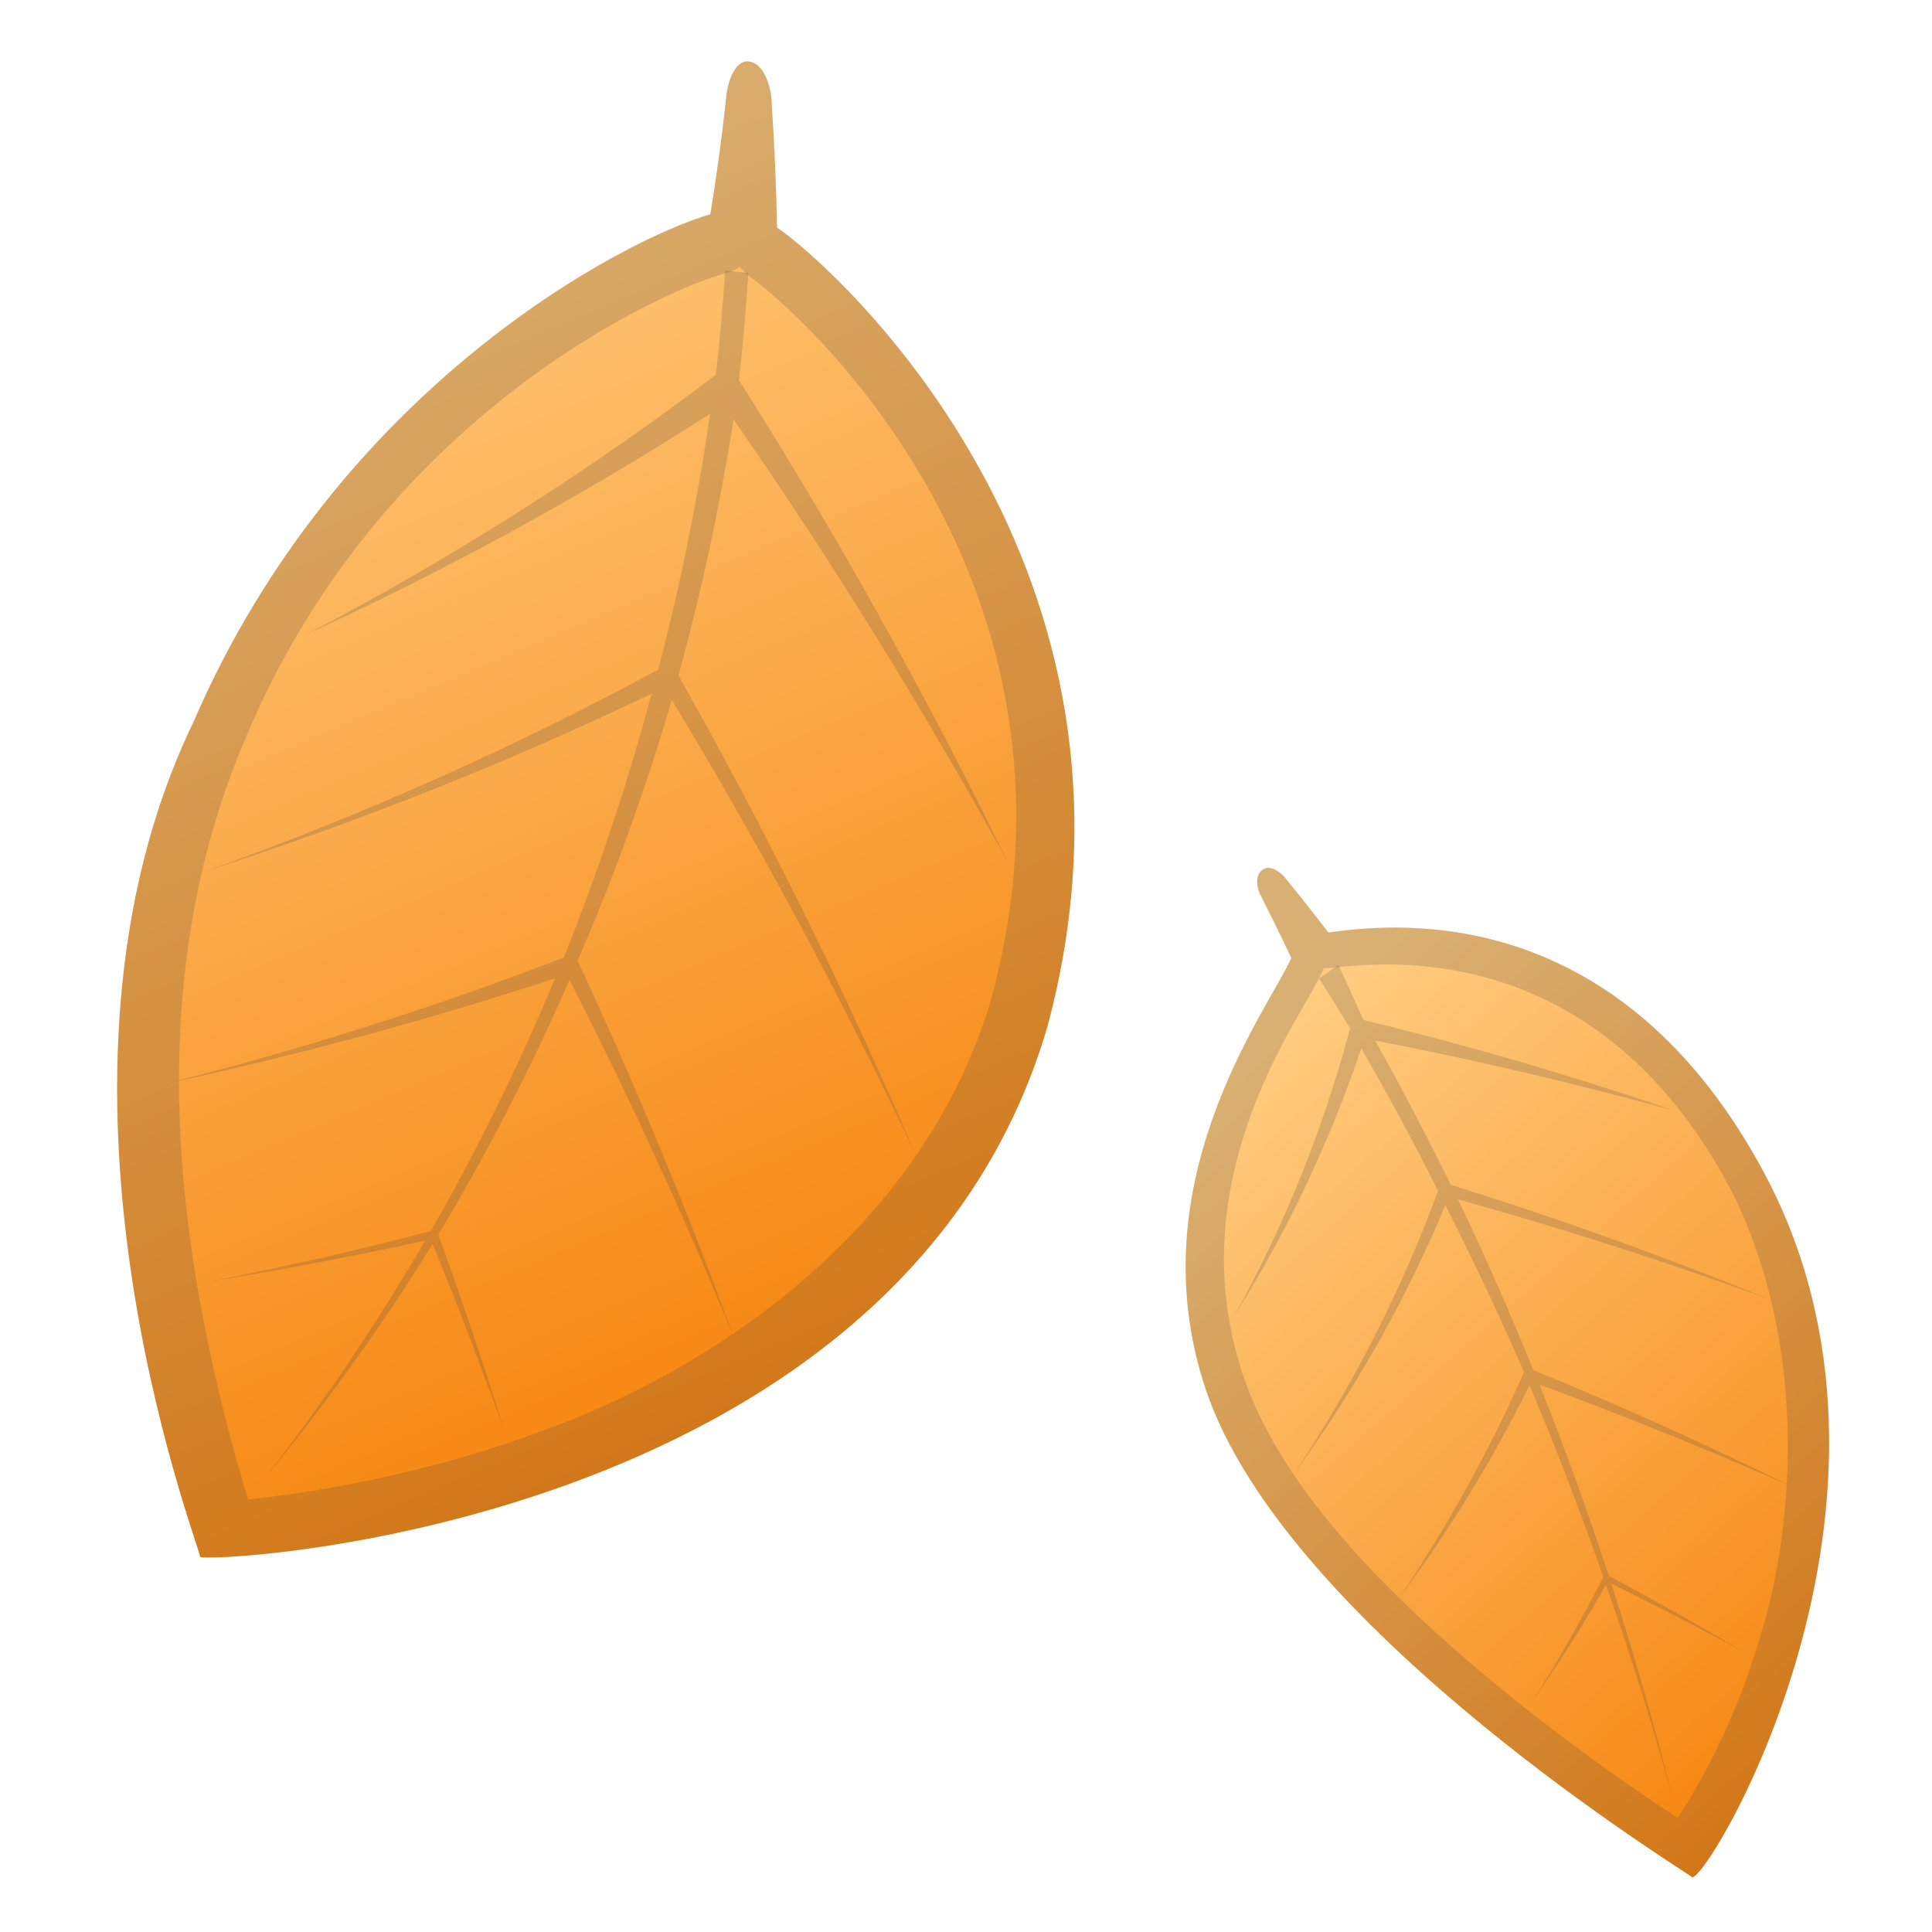 <svg viewBox="0 0 128 128" xmlns="http://www.w3.org/2000/svg"><linearGradient id="c" x1="15.685" x2="55.132" y1="11.726" y2="104.47" gradientUnits="userSpaceOnUse"><stop stop-color="#FFCC80" offset=".006"/><stop stop-color="#F57C00" offset=".999"/></linearGradient><path d="m12.82 47.83c-11.5 23.8 0.17 53.92 0.44 55.3-0.35 0.5 46.25-1.43 56.12-35.07 8.18-30.35-13.93-50.26-17.9-52.99-0.05-2.71-0.17-5.43-0.35-8.15 0.02-0.68-0.33-2.66-1.48-2.84-1.07-0.17-1.52 1.75-1.54 2.41-0.28 2.59-0.63 5.16-1.05 7.71-5.65 1.63-24.64 11.38-34.24 33.63z" fill="url(#c)"/><g opacity=".2"><path d="m51.57 7.24m-2.55 10.44c0.21 0.26 0.44 0.49 0.7 0.69 3.08 2.14 23.59 20.13 15.89 48.03-4.69 15.43-18.8 24.51-29.79 28.44-7.8 2.9-15.14 4.04-19.38 4.51-1.06-3.45-2.67-9.34-3.67-16.02-1.42-9.55-1.8-22.17 3.55-34.54 8.87-21.18 27.58-29.62 31.94-30.74 0.28-0.09 0.53-0.21 0.76-0.37m0.3-13.6c-0.83 0.22-1.19 1.8-1.21 2.4-0.28 2.59-0.63 5.16-1.05 7.71-5.65 1.65-24.64 11.4-34.24 33.64-11.5 23.8 0.17 53.92 0.44 55.3-0.35 0.5 46.25-1.43 56.12-35.07 8.18-30.35-13.93-50.26-17.9-52.99-0.05-2.71-0.17-5.43-0.35-8.15 0.02-0.68-0.33-2.66-1.48-2.84-0.12-0.04-0.23-0.03-0.33 0z" fill="#424242"/></g><path d="m66.77 57.12c-5.81-10.55-11.91-20.31-18.17-29.34-0.91 5.78-2.13 11.45-3.65 16.98 5.52 9.77 10.79 20.3 15.66 31.62-5.09-10.77-10.5-20.76-16.1-30.01-1.74 5.94-3.83 11.71-6.24 17.28 3.67 7.88 7.16 16.22 10.38 25.03-3.44-8.38-7.11-16.3-10.92-23.76-2.55 5.86-5.46 11.5-8.69 16.87 1.53 4.24 3.01 8.6 4.4 13.09-1.53-4.28-3.13-8.43-4.78-12.46-3.39 5.48-7.12 10.67-11.16 15.56 3.88-4.98 7.44-10.25 10.67-15.79-4.68 1.03-9.42 1.93-14.23 2.71 4.94-0.97 9.81-2.08 14.6-3.34 3.07-5.35 5.82-10.94 8.23-16.74-8.26 2.71-16.78 5.03-25.53 6.92 9-2.29 17.72-5.06 26.11-8.3 2.27-5.64 4.22-11.48 5.82-17.48-9.38 4.5-19.23 8.43-29.5 11.75 10.49-3.76 20.49-8.23 29.94-13.35 1.45-5.52 2.6-11.18 3.44-16.95-8.42 5.41-17.35 10.3-26.74 14.62 9.66-5.06 18.72-10.82 27.12-17.2 0.26-2.29 0.46-4.59 0.62-6.91 0.51 0.05 1.02 0.11 1.53 0.17-0.16 2.38-0.36 4.75-0.62 7.1 6.24 9.85 12.23 20.49 17.81 31.93z" fill="#424242" opacity=".2"/><linearGradient id="d" x1="80.888" x2="133.91" y1="70.914" y2="114.55" gradientTransform="matrix(.987 .161 -.161 .987 14.787 -14.585)" gradientUnits="userSpaceOnUse"><stop stop-color="#FFCC80" offset=".006"/><stop stop-color="#F57C00" offset=".999"/></linearGradient><path d="m88.01 61.77c-0.92-1.2-1.85-2.37-2.78-3.51-0.21-0.32-1.04-1.06-1.61-0.62-0.61 0.47-0.24 1.49-0.04 1.8 0.67 1.33 1.33 2.67 1.97 4.03-1.58 3.52-10.61 15.28-5.4 29.34 5.89 15.55 31.74 31.31 31.92 31.53 0.64 1.04 16.73-25.01 4.59-47.03-10.01-18.25-25.15-15.97-28.65-15.54z" fill="url(#d)"/><g opacity=".2"><path d="m87.71 64.13c0.18 0.02 0.37 0.01 0.55-0.01 2.65-0.24 17.18-2.45 26.27 14.43 5.2 9.98 4.48 22.18 2.1 29.84-1.6 5.51-3.97 9.75-5.48 12.05-2.49-1.62-6.73-4.54-11.19-8.14-6.31-5.15-14.18-12.33-17.26-20.23-5.11-13.43 3.47-24.53 4.74-27.39 0.11-0.18 0.2-0.36 0.27-0.55m-3.85-6.61c-0.08 0.02-0.16 0.06-0.23 0.12-0.61 0.47-0.24 1.49-0.04 1.8 0.67 1.33 1.33 2.67 1.97 4.03-1.58 3.52-10.61 15.28-5.4 29.34 5.89 15.55 31.74 31.31 31.92 31.53 0.64 1.04 16.73-25.01 4.59-47.03-10.02-18.25-25.16-15.96-28.67-15.53-0.92-1.2-1.85-2.37-2.78-3.51-0.17-0.29-0.82-0.89-1.36-0.75z" fill="#424242"/></g><path d="m89.45 68.13c-0.68-1.12-1.37-2.22-2.06-3.31 0.43-0.29 0.86-0.59 1.28-0.89 0.56 1.2 1.12 2.42 1.66 3.65 6.65 1.6 13.52 3.59 20.58 6-6.77-1.86-13.38-3.4-19.8-4.64 1.72 3.08 3.39 6.26 5.01 9.56 6.82 2.12 13.82 4.62 20.97 7.53-6.97-2.53-13.81-4.71-20.49-6.57 1.73 3.63 3.4 7.4 4.99 11.31 5.64 2.31 11.37 4.89 17.17 7.74-5.66-2.49-11.25-4.75-16.77-6.78 1.63 4.07 3.17 8.29 4.59 12.66 3 1.62 6.01 3.31 9.04 5.1-2.97-1.6-5.93-3.12-8.87-4.58 1.48 4.56 2.84 9.28 4.06 14.17-1.34-4.87-2.82-9.56-4.41-14.08-1.54 2.7-3.19 5.32-4.95 7.84 1.71-2.7 3.31-5.49 4.77-8.36-1.53-4.4-3.16-8.63-4.88-12.7-2.51 5.05-5.45 9.82-8.76 14.25 3.22-4.72 6.03-9.79 8.39-15.13-1.67-3.83-3.41-7.51-5.21-11.05-2.67 6.37-6.04 12.32-10.01 17.76 3.85-5.75 7.06-12.03 9.53-18.72-1.65-3.26-3.35-6.4-5.09-9.43-2.15 6.35-5.01 12.33-8.48 17.83 3.32-5.93 5.92-12.37 7.74-19.16z" fill="#424242" opacity=".2"/></svg>
